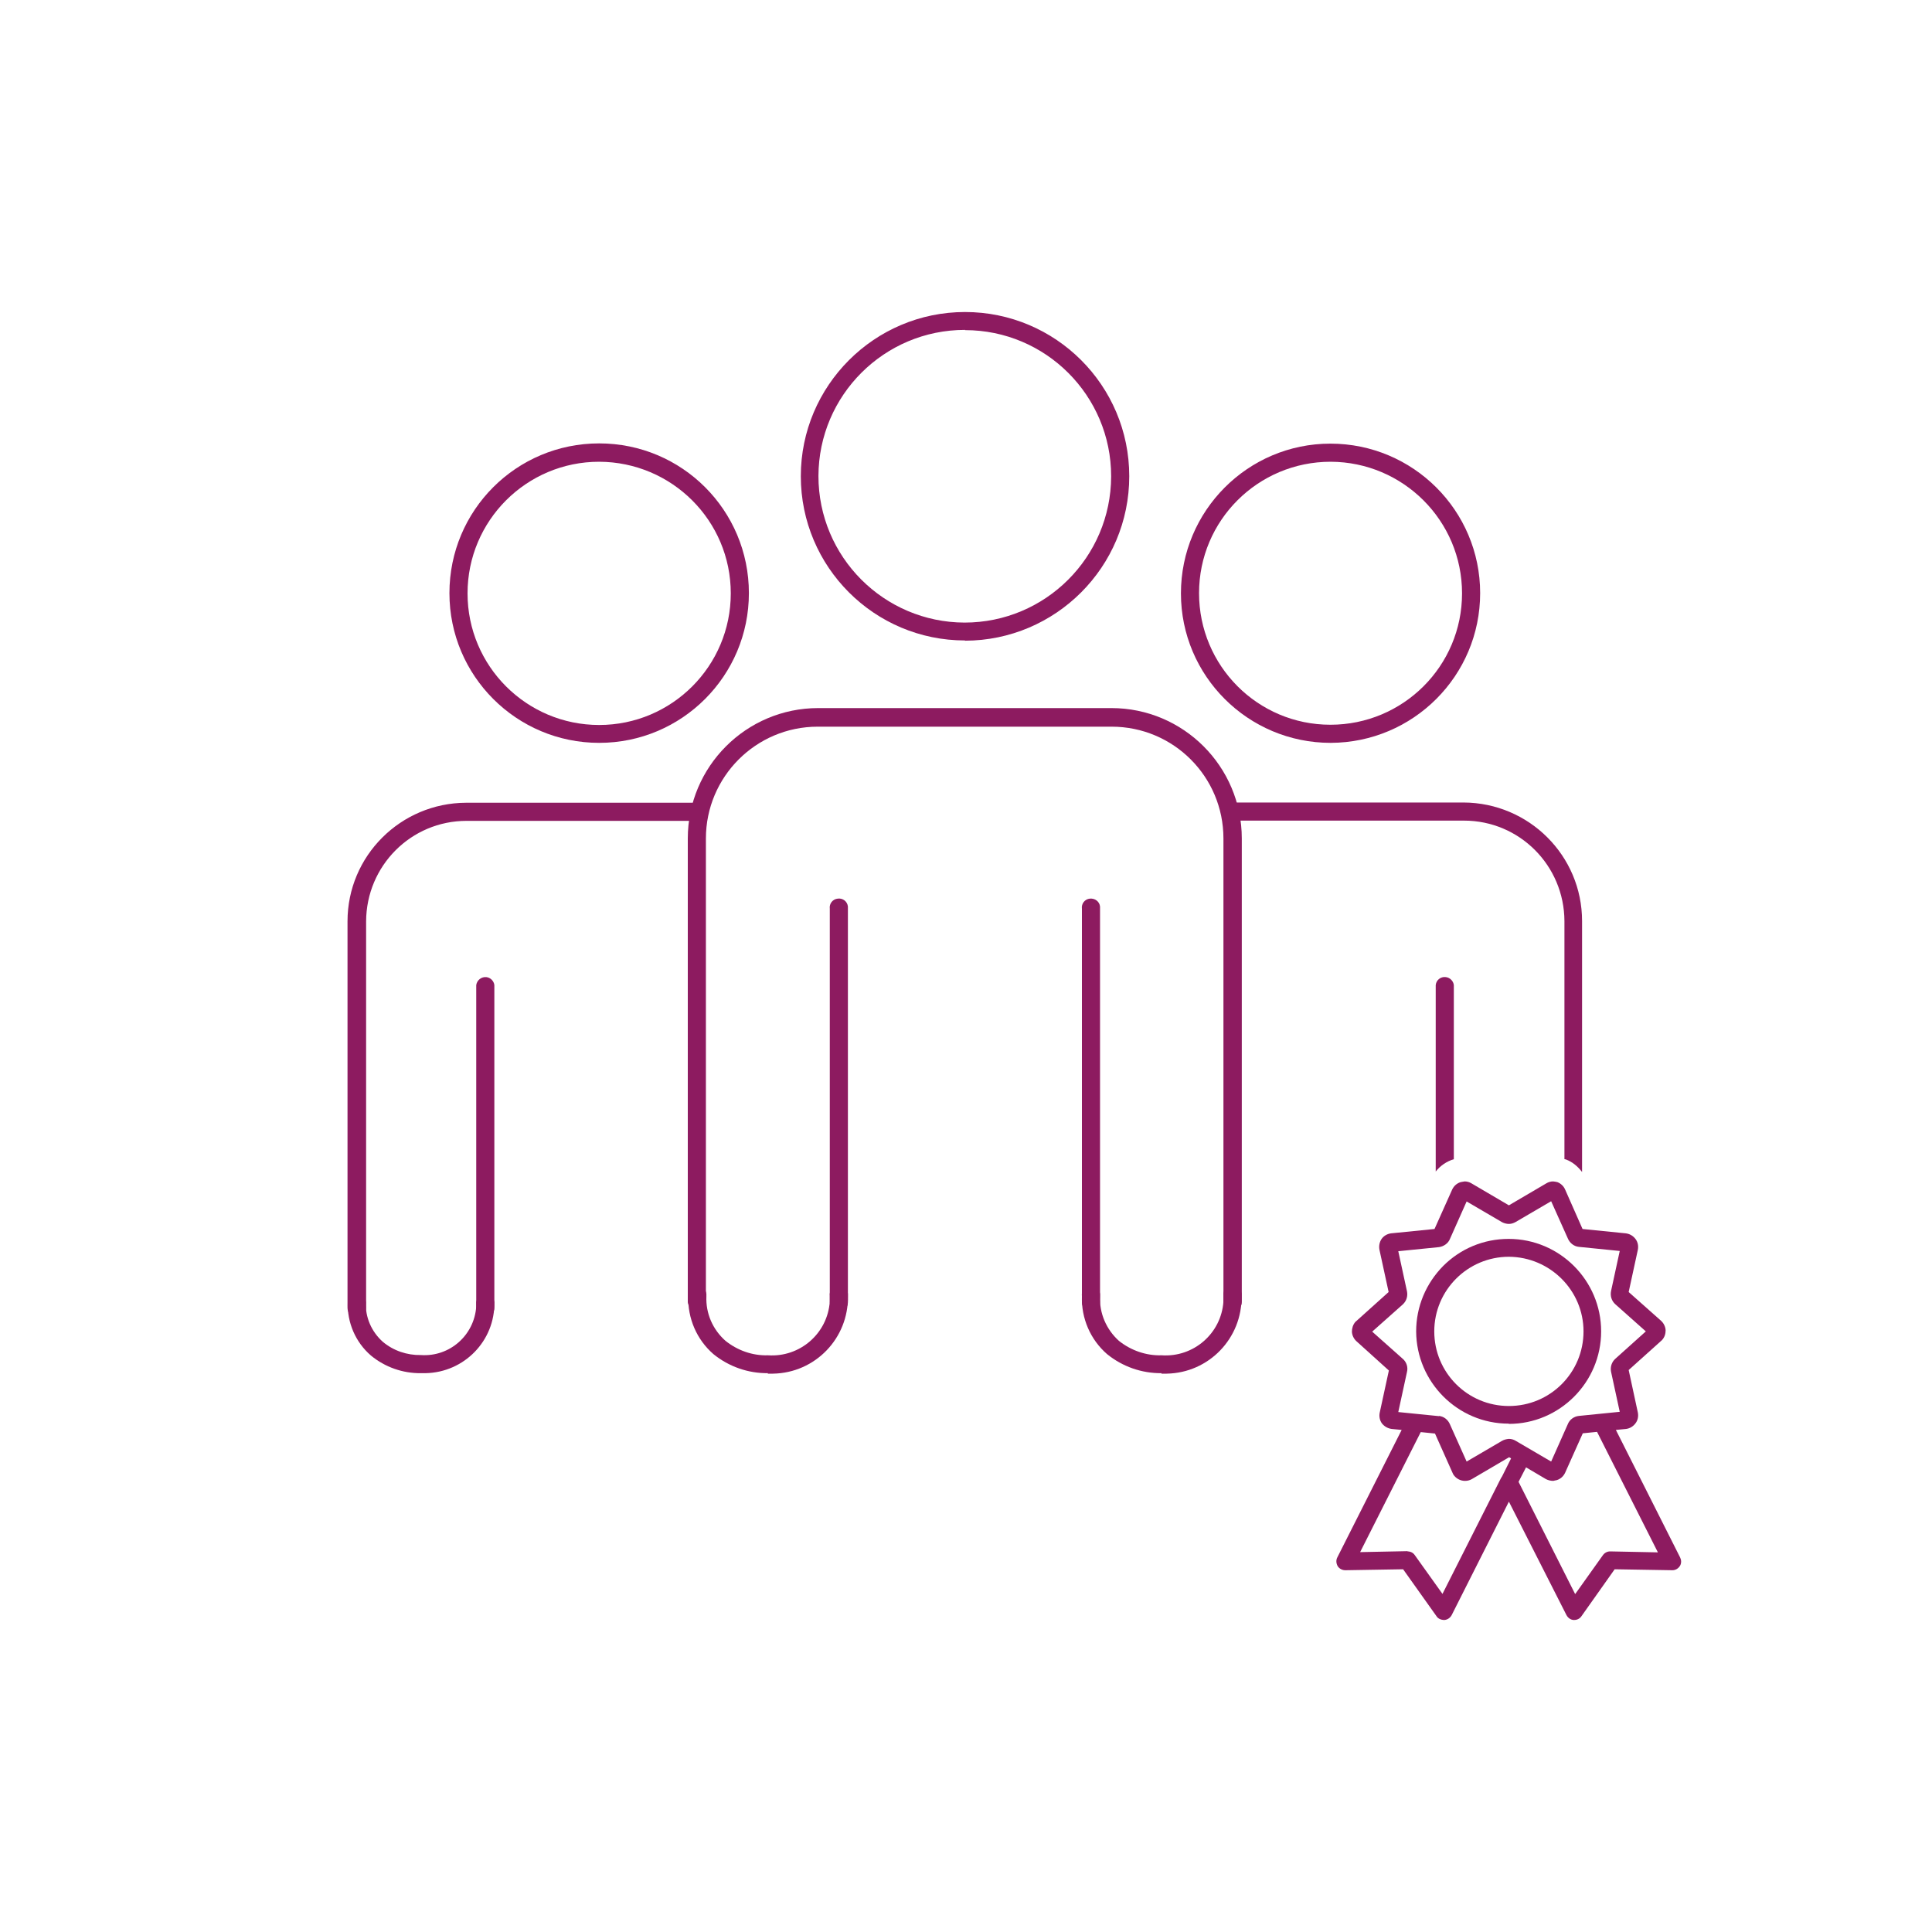 <?xml version="1.0" encoding="UTF-8"?>
<svg id="edit-purple" xmlns="http://www.w3.org/2000/svg" viewBox="0 0 80 80">
  <defs>
    <style>
      .cls-1 {
        fill: #8d1b60;
      }
    </style>
  </defs>
  <path class="cls-1" d="M51.04,54.29c-.21,0-.37-.17-.38-.37v-19.2c0-2.56-2.07-4.63-4.63-4.63h-12.17c-2.56,0-4.63,2.08-4.63,4.63v19.2c-.03.21-.22.35-.42.33-.17-.02-.31-.16-.33-.33v-19.2c0-2.98,2.42-5.4,5.4-5.4h12.14c2.98,0,5.4,2.42,5.4,5.4v19.2c0,.21-.17.37-.37.37,0,0-.02,0-.02,0Z"/>
  <path class="cls-1" d="M39.96,26.52c-3.76,0-6.8-3.05-6.8-6.8s3.05-6.8,6.8-6.8,6.8,3.04,6.8,6.8c0,3.76-3.05,6.8-6.8,6.81ZM39.96,13.66c-3.35,0-6.06,2.71-6.07,6.05,0,3.35,2.71,6.06,6.05,6.07,3.35,0,6.06-2.71,6.07-6.05,0,0,0,0,0-.01,0-3.34-2.71-6.05-6.05-6.05Z"/>
  <path class="cls-1" d="M34.74,54.29c-.21,0-.37-.17-.38-.37v-16.29c-.03-.21.12-.4.33-.42.21-.03.4.12.42.33,0,.03,0,.06,0,.1v16.29c0,.21-.17.37-.37.37Z"/>
  <path class="cls-1" d="M45.17,54.29c-.21,0-.37-.17-.37-.37h0v-16.29c-.03-.21.12-.4.33-.42s.4.12.42.33c0,.03,0,.06,0,.1v16.29c0,.21-.17.37-.38.37Z"/>
  <path class="cls-1" d="M48.1,56.86c-.82.01-1.62-.27-2.26-.79-.69-.6-1.07-1.48-1.04-2.4-.03-.21.12-.4.33-.42s.4.12.42.33c0,.03,0,.06,0,.1-.03.7.26,1.37.78,1.84.5.4,1.13.62,1.77.6,1.32.09,2.47-.9,2.56-2.23,0-.08,0-.15,0-.23-.03-.21.12-.4.33-.42s.4.12.42.33c0,.03,0,.06,0,.1.03,1.74-1.35,3.18-3.1,3.21-.07,0-.15,0-.22,0Z"/>
  <path class="cls-1" d="M31.8,56.86c-.82.01-1.62-.27-2.26-.79-.69-.6-1.07-1.48-1.04-2.4-.03-.21.12-.4.33-.42.21-.03.4.12.42.33,0,.03,0,.06,0,.1-.03.7.26,1.37.79,1.84.5.4,1.12.62,1.76.6,1.32.09,2.47-.9,2.56-2.23,0-.08,0-.15,0-.23-.03-.21.12-.4.33-.42.21-.03.4.12.42.33,0,.03,0,.06,0,.1.03,1.74-1.35,3.18-3.1,3.21-.07,0-.15,0-.22,0Z"/>
  <path class="cls-1" d="M14.76,54.54c-.21,0-.37-.17-.37-.38v-16.01c0-2.71,2.2-4.9,4.91-4.91h9.43c.21.03.35.22.33.42-.02.17-.16.31-.33.33h-9.41c-2.3,0-4.15,1.86-4.16,4.16v16.01c0,.21-.17.38-.38.38,0,0-.01,0-.02,0Z"/>
  <path class="cls-1" d="M24.81,30.76c-3.42,0-6.2-2.77-6.2-6.2s2.77-6.2,6.2-6.2,6.2,2.77,6.2,6.2h0c0,3.42-2.77,6.2-6.2,6.2ZM24.81,19.12c-3.01,0-5.45,2.44-5.45,5.45s2.44,5.45,5.45,5.45,5.45-2.44,5.45-5.45h0c0-3.01-2.44-5.44-5.45-5.45Z"/>
  <path class="cls-1" d="M20.09,54.54c-.21,0-.37-.17-.37-.38v-13.37c.03-.21.22-.35.42-.33.17.02.31.16.33.33v13.37c0,.21-.17.38-.38.38Z"/>
  <path class="cls-1" d="M17.43,56.86c-.75.01-1.49-.25-2.07-.73-.64-.55-.99-1.37-.96-2.21.03-.21.22-.35.42-.33.17.02.31.16.33.33-.03.62.23,1.22.7,1.64.44.37,1,.56,1.58.55,1.19.08,2.21-.82,2.29-2.01,0-.06,0-.12,0-.18.03-.21.22-.35.42-.33.17.02.31.16.33.33.03,1.6-1.25,2.91-2.85,2.94-.06,0-.13,0-.19,0Z"/>
  <path class="cls-1" d="M55.1,30.76c-3.42,0-6.2-2.77-6.2-6.19,0-3.42,2.77-6.2,6.19-6.2,3.42,0,6.2,2.77,6.2,6.19,0,0,0,0,0,0,0,3.42-2.77,6.19-6.19,6.2ZM55.1,19.12c-3.01,0-5.45,2.43-5.45,5.44,0,3.01,2.43,5.45,5.44,5.45,3.01,0,5.45-2.43,5.45-5.44,0,0,0,0,0,0,0-3.01-2.44-5.44-5.44-5.45Z"/>
  <g>
    <path class="cls-1" d="M62.47,58.95c-2.11,0-3.82-1.72-3.83-3.82,0-1.02.4-1.98,1.12-2.71.72-.72,1.68-1.12,2.71-1.12,2.11,0,3.83,1.72,3.83,3.83,0,2.11-1.72,3.83-3.82,3.83h0ZM62.48,52.04c-1.7,0-3.09,1.38-3.09,3.09s1.38,3.09,3.09,3.09,3.09-1.38,3.09-3.09c0-1.7-1.39-3.08-3.09-3.09Z"/>
    <path class="cls-1" d="M65.17,67.08c-.13,0-.25-.09-.31-.21l-2.38-4.69-2.37,4.7c-.06.11-.17.19-.3.2h0c-.15,0-.27-.06-.33-.16l-1.38-1.94-2.39.04c-.13,0-.25-.06-.32-.17-.07-.13-.07-.26-.01-.37l2.66-5.27-.41-.04c-.16-.02-.3-.1-.4-.22-.1-.13-.13-.3-.1-.45l.38-1.75-1.34-1.21c-.11-.1-.18-.24-.19-.39,0-.15.04-.29.14-.41l1.38-1.24-.38-1.75c-.03-.15,0-.32.09-.45.09-.13.24-.21.39-.23l1.8-.18.73-1.63c.07-.15.19-.26.35-.31.02,0,.14-.03.17-.03.1,0,.2.03.28.08l1.55.91,1.55-.91c.08-.05.18-.08.28-.08.03,0,.15.02.18.03.15.06.26.17.32.31l.72,1.63,1.79.18c.16.02.3.1.4.23.1.13.13.29.1.45l-.38,1.75,1.34,1.19c.11.1.18.24.19.39,0,.15-.04.29-.15.41l-1.38,1.24.38,1.76c.03.16,0,.32-.1.45-.09.12-.23.21-.39.23l-.42.04,2.66,5.28c.05.1.06.23,0,.34-.08.13-.2.19-.32.19l-2.39-.04-1.38,1.95c-.07.1-.18.15-.3.15,0,0-.01,0-.02,0ZM65.23,66l1.14-1.6c.07-.1.18-.16.3-.16l1.98.04-2.52-4.99-.59.06-.73,1.63c-.07.15-.19.26-.35.31-.02,0-.14.03-.14.03-.12,0-.22-.03-.3-.07l-.83-.49-.31.6,2.34,4.64ZM58.28,64.24c.12,0,.23.05.3.15l1.15,1.61,2.41-4.77s.05-.09.06-.1l.37-.74-.08-.05-1.55.91c-.09.05-.18.07-.28.07-.2,0-.39-.11-.49-.28l-.75-1.68-.59-.06-2.51,4.97s1.97-.04,1.97-.04ZM59.58,58.63c.21.02.38.16.46.35l.69,1.54,1.47-.86c.09-.05.18-.07.28-.08.1,0,.2.03.28.08l1.47.86.69-1.55c.07-.18.25-.32.46-.34l1.69-.17-.36-1.66c-.04-.2.03-.4.17-.53l1.27-1.14-1.27-1.13c-.15-.14-.21-.34-.17-.54l.36-1.66-1.69-.17c-.21-.02-.38-.16-.46-.35l-.69-1.54-1.47.86c-.09.05-.18.08-.28.08s-.2-.03-.28-.07l-1.47-.86-.69,1.55c-.07.18-.25.31-.45.34l-1.69.17.36,1.66c.04.2-.02.4-.17.54l-1.27,1.13,1.27,1.13c.15.13.22.34.17.54l-.36,1.66,1.69.17Z"/>
  </g>
  <g>
    <path class="cls-1" d="M59.87,40.46c-.21-.03-.4.12-.42.33v7.72c.19-.24.45-.42.75-.51v-7.21c-.02-.17-.16-.31-.33-.33Z"/>
    <path class="cls-1" d="M64.78,38.15v9.85s.04,0,.06.01c.29.11.5.3.67.52v-10.39c0-2.71-2.2-4.9-4.91-4.91h-9.41c-.17.02-.31.16-.33.33-.03.21.12.4.33.42h9.43c2.3,0,4.15,1.86,4.16,4.16Z"/>
  </g>
</svg>